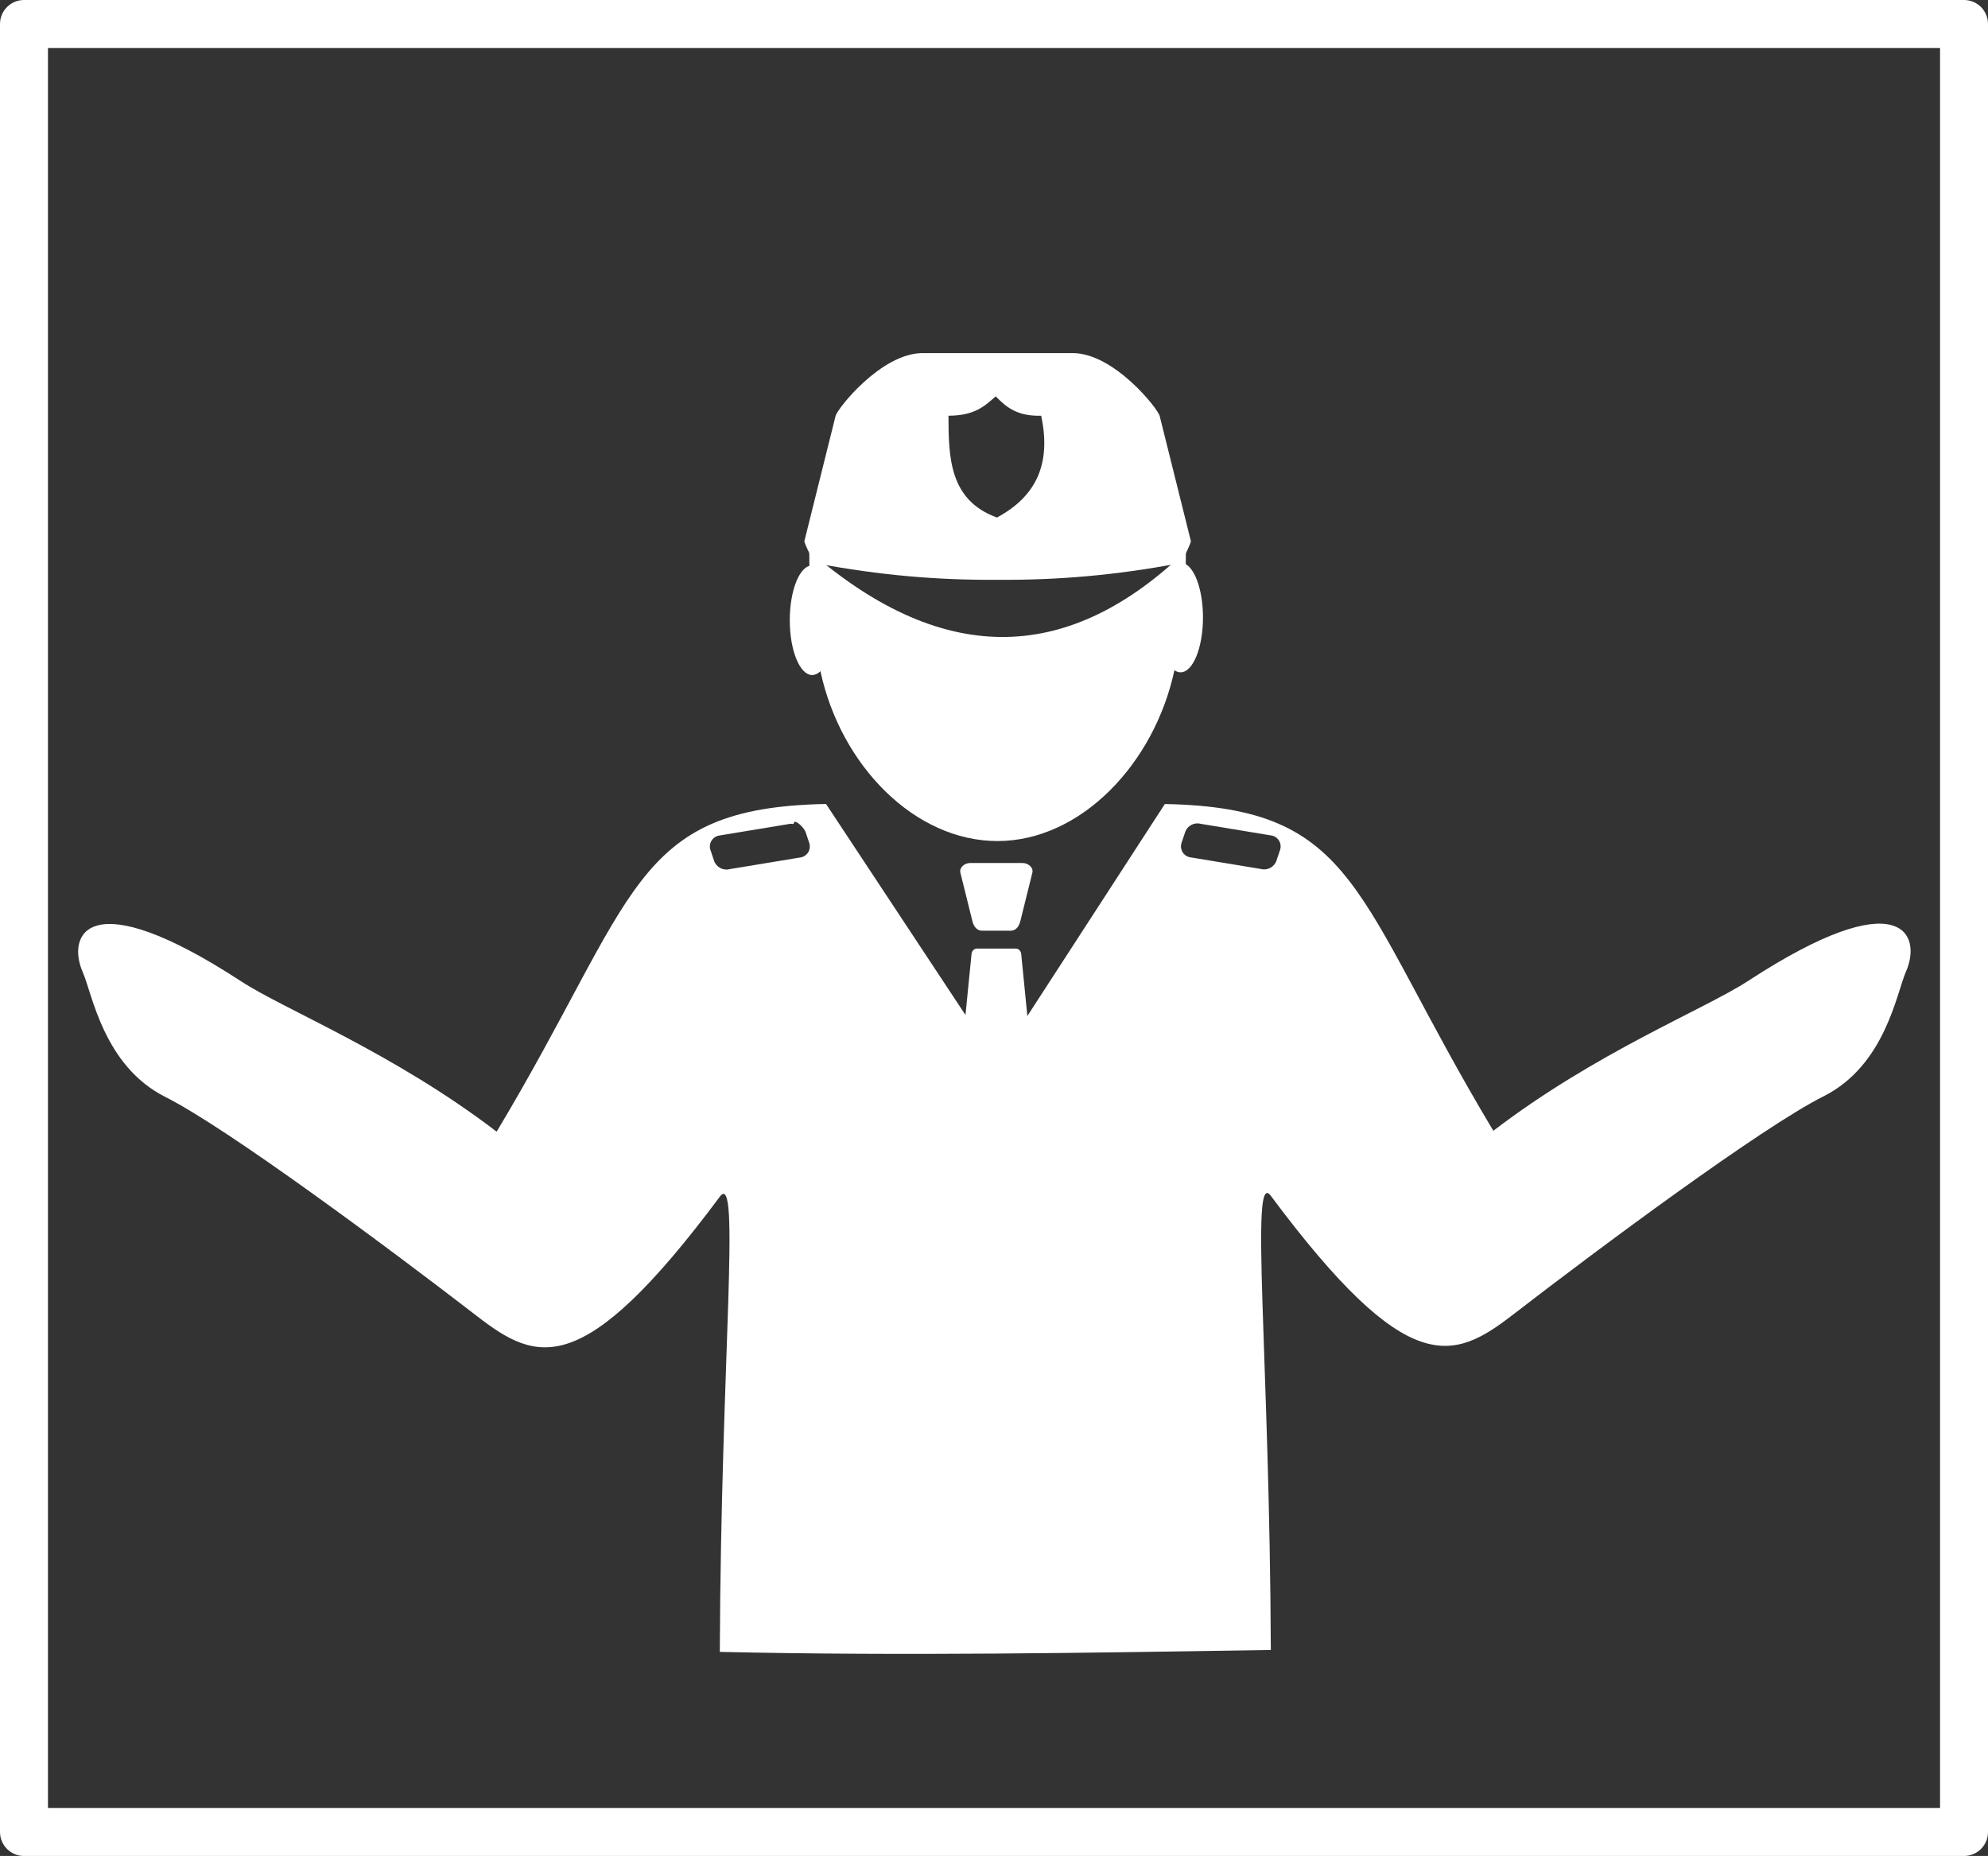 <?xml version="1.0" encoding="UTF-8" standalone="no"?>
<!-- Created with Inkscape (http://www.inkscape.org/) -->

<svg
   width="226.697mm"
   height="211.64mm"
   viewBox="0 0 226.697 211.64"
   version="1.1"
   id="svg5"
   sodipodi:docname="accueil clients.svg"
   inkscape:version="1.2.2 (732a01da63, 2022-12-09)"
   inkscape:export-filename="soirée.png"
   inkscape:export-xdpi="96"
   inkscape:export-ydpi="96"
   xmlns:inkscape="http://www.inkscape.org/namespaces/inkscape"
   xmlns:sodipodi="http://sodipodi.sourceforge.net/DTD/sodipodi-0.dtd"
   xmlns="http://www.w3.org/2000/svg"
   xmlns:svg="http://www.w3.org/2000/svg">
  <rect x="0" y="0" width="226.697" height="211.64" fill="#333333" stroke="none"/>
  <sodipodi:namedview
     id="namedview7"
     pagecolor="#ffffff"
     bordercolor="#000000"
     borderopacity="0.25"
     inkscape:showpageshadow="2"
     inkscape:pageopacity="0.0"
     inkscape:pagecheckerboard="true"
     inkscape:deskcolor="#d1d1d1"
     inkscape:document-units="mm"
     showgrid="false"
     inkscape:zoom="0.50000001"
     inkscape:cx="267.99999"
     inkscape:cy="717.99998"
     inkscape:window-width="1920"
     inkscape:window-height="1009"
     inkscape:window-x="-8"
     inkscape:window-y="-8"
     inkscape:window-maximized="1"
     inkscape:current-layer="layer1" />
  <defs
     id="defs2">
    <inkscape:path-effect
       effect="envelope"
       id="path-effect4410"
       is_visible="true"
       lpeversion="1"
       yy="true"
       xx="true"
       bendpath1="m 209.93,-11.053 267.96,-42.674"
       bendpath2="M 541.213,96.321 515.057,246.182"
       bendpath3="M 183.086,260.636 515.057,246.182"
       bendpath4="M 209.93,-11.053 V 246.182"
       bendpath1-nodetypes="cc"
       bendpath2-nodetypes="cc"
       bendpath3-nodetypes="cc" />
    <clipPath
       clipPathUnits="userSpaceOnUse"
       id="clipPath10036">
      <circle
         style="fill:none;fill-opacity:1;stroke:#000000;stroke-width:1.703;stroke-dasharray:none;stroke-opacity:1;paint-order:fill markers stroke"
         id="circle10038"
         cx="1395.203"
         cy="267.804"
         r="340.656" />
    </clipPath>
  </defs>
  <g
     inkscape:label="Calque 1"
     inkscape:groupmode="layer"
     id="layer1"
     transform="translate(-4.428,6.917)">
    <rect
       style="fill:none;fill-opacity:0.01;stroke:#ffffff;stroke-width:5.469;stroke-linecap:round;stroke-linejoin:round;stroke-miterlimit:4;stroke-dasharray:none;stroke-opacity:1;paint-order:normal"
       id="rect847"
       width="221.228"
       height="206.171"
       x="7.163"
       y="-4.182"
       inkscape:export-xdpi="600"
       inkscape:export-ydpi="600" />
    <g
       inkscape:label="Calque 1"
       id="layer1-1-2"
       transform="matrix(0.517,0,0,0.517,64.957,-1.033)">
      <path
         id="path2876-8"
         style="opacity:1;fill:#ffffff;fill-opacity:1;stroke-width:3.545;stroke-linejoin:round"
         d="M 65.117,165.947 C 22.171,166.766 23.574,186.332 -7.535,238.23 -30.29,220.812 -54.274,211.342 -63.913,205.052 c -33.773,-22.039 -38.563,-10.256 -34.887,-1.946 2.055,4.646 4.564,20.628 18.238,27.489 13.721,6.885 49.815,33.741 68.684,48.308 13.244,10.225 23.286,14.345 53.567,-26.333 4.686,-6.295 0.235,36.155 0,100.397 40.518,0.925 81.019,0.213 121.533,-0.419 -0.234,-64.056 -4.673,-106.454 0,-100.177 30.194,40.56 40.207,36.411 53.413,26.216 18.814,-14.525 54.815,-41.292 68.497,-48.157 13.634,-6.841 16.117,-22.83 18.166,-27.463 3.666,-8.286 -1.116,-19.969 -34.791,2.006 -9.612,6.272 -33.515,15.691 -56.204,33.058 -31.019,-51.748 -29.635,-71.257 -72.457,-72.073 l -37.012,57.067 z m -6.761,3.942 c 0.645,0.114 1.972,1.421 2.259,2.271 l 0.792,2.347 c 0.47,1.394 -0.295,2.819 -1.717,3.197 l -15.848,2.618 c -1.422,0.378 -2.945,-0.441 -3.415,-1.835 l -0.792,-2.346 c -0.47,-1.394 0.295,-2.82 1.717,-3.198 l 15.847,-2.618 c 0.267,-0.072 0.803,0.176 0.803,-0.09 0,-0.288 0.139,-0.383 0.354,-0.346 z m 88.582,0.342 c 0.265,-0.009 0.534,0.02 0.8,0.09 l 15.802,2.611 c 1.418,0.377 2.181,1.799 1.712,3.188 l -0.789,2.34 c -0.469,1.39 -1.989,2.206 -3.407,1.829 l -15.802,-2.611 c -1.418,-0.377 -2.181,-1.799 -1.712,-3.188 l 0.79,-2.34 c 0.381,-1.129 1.456,-1.88 2.606,-1.92 z"
         sodipodi:nodetypes="ccsssssccssssscccccccccssccsscccccccsscsc" />
      <path
         id="rect2879-6"
         style="fill:#ffffff;fill-opacity:1;stroke-width:2.591;stroke-linejoin:round"
         d="m 96.884,178.972 h 11.609 c 1.182,0 2.417,0.986 2.133,2.133 l -2.646,10.664 c -0.285,1.147 -0.951,2.133 -2.133,2.133 h -6.318 c -1.182,0 -1.848,-0.986 -2.133,-2.133 l -2.646,-10.664 c -0.285,-1.147 0.951,-2.133 2.133,-2.133 z"
         sodipodi:nodetypes="sssssssss" />
      <path
         id="rect2882-7"
         style="fill:#ffffff;fill-opacity:1;stroke-width:2.591;stroke-linejoin:round"
         d="m 98.407,197.846 h 8.563 c 0.663,0 1.132,0.537 1.197,1.197 l 2.646,26.673 c 0.066,0.66 -0.534,1.197 -1.197,1.197 H 95.761 c -0.663,0 -1.263,-0.537 -1.197,-1.197 l 2.646,-26.673 c 0.065,-0.66 0.534,-1.197 1.197,-1.197 z"
         sodipodi:nodetypes="sssssssss" />
      <path
         id="path2911"
         style="fill:#ffffff;fill-opacity:1;stroke-width:3.088;stroke-linejoin:round"
         d="m 61.423,110.14 c -0.005,1.09 0.003,2.184 0.021,3.278 -2.471,0.765 -4.324,5.906 -4.324,11.998 2.6e-5,6.679 2.214,12.094 4.944,12.094 0.623,1.9e-4 1.241,-0.288 1.821,-0.85 4.437,20.778 20.789,37.484 39.071,37.466 18.282,-0.018 34.556,-16.961 39.006,-37.678 0.44,0.306 0.894,0.461 1.351,0.461 2.731,-1.2e-4 4.944,-5.415 4.944,-12.094 4e-5,-5.596 -1.569,-10.461 -3.795,-11.763 0.018,-0.973 0.026,-1.945 0.026,-2.912 -25.135,24.179 -52.589,26.403 -83.067,0 z"
         sodipodi:nodetypes="ccccczccsccsc" />
      <path
         id="rect2937"
         style="opacity:1;fill:#ffffff;fill-opacity:1;stroke-width:2.591;stroke-linejoin:round"
         d="m 86.394,66.502 c -9.041,0 -18.756,12.179 -19.182,13.891 l -6.879,27.613 c -0.047,0.189 1.853,4.722 2.778,4.895 13.853,2.59 26.498,3.697 39.854,3.603 13.356,0.094 26.002,-1.013 39.854,-3.603 0.926,-0.173 2.825,-4.706 2.778,-4.895 L 138.717,80.393 C 138.291,78.681 128.577,66.502 119.535,66.502 h -16.571 z m 16.151,9.536 c 2.228,2.291 4.647,4.433 10.023,4.276 2.232,10.427 -0.941,17.725 -9.755,22.451 C 92.382,98.971 92.133,89.666 92.122,80.314 c 5.838,-0.007 8.046,-2.193 10.423,-4.276 z" />
    </g>
  </g>
</svg>
